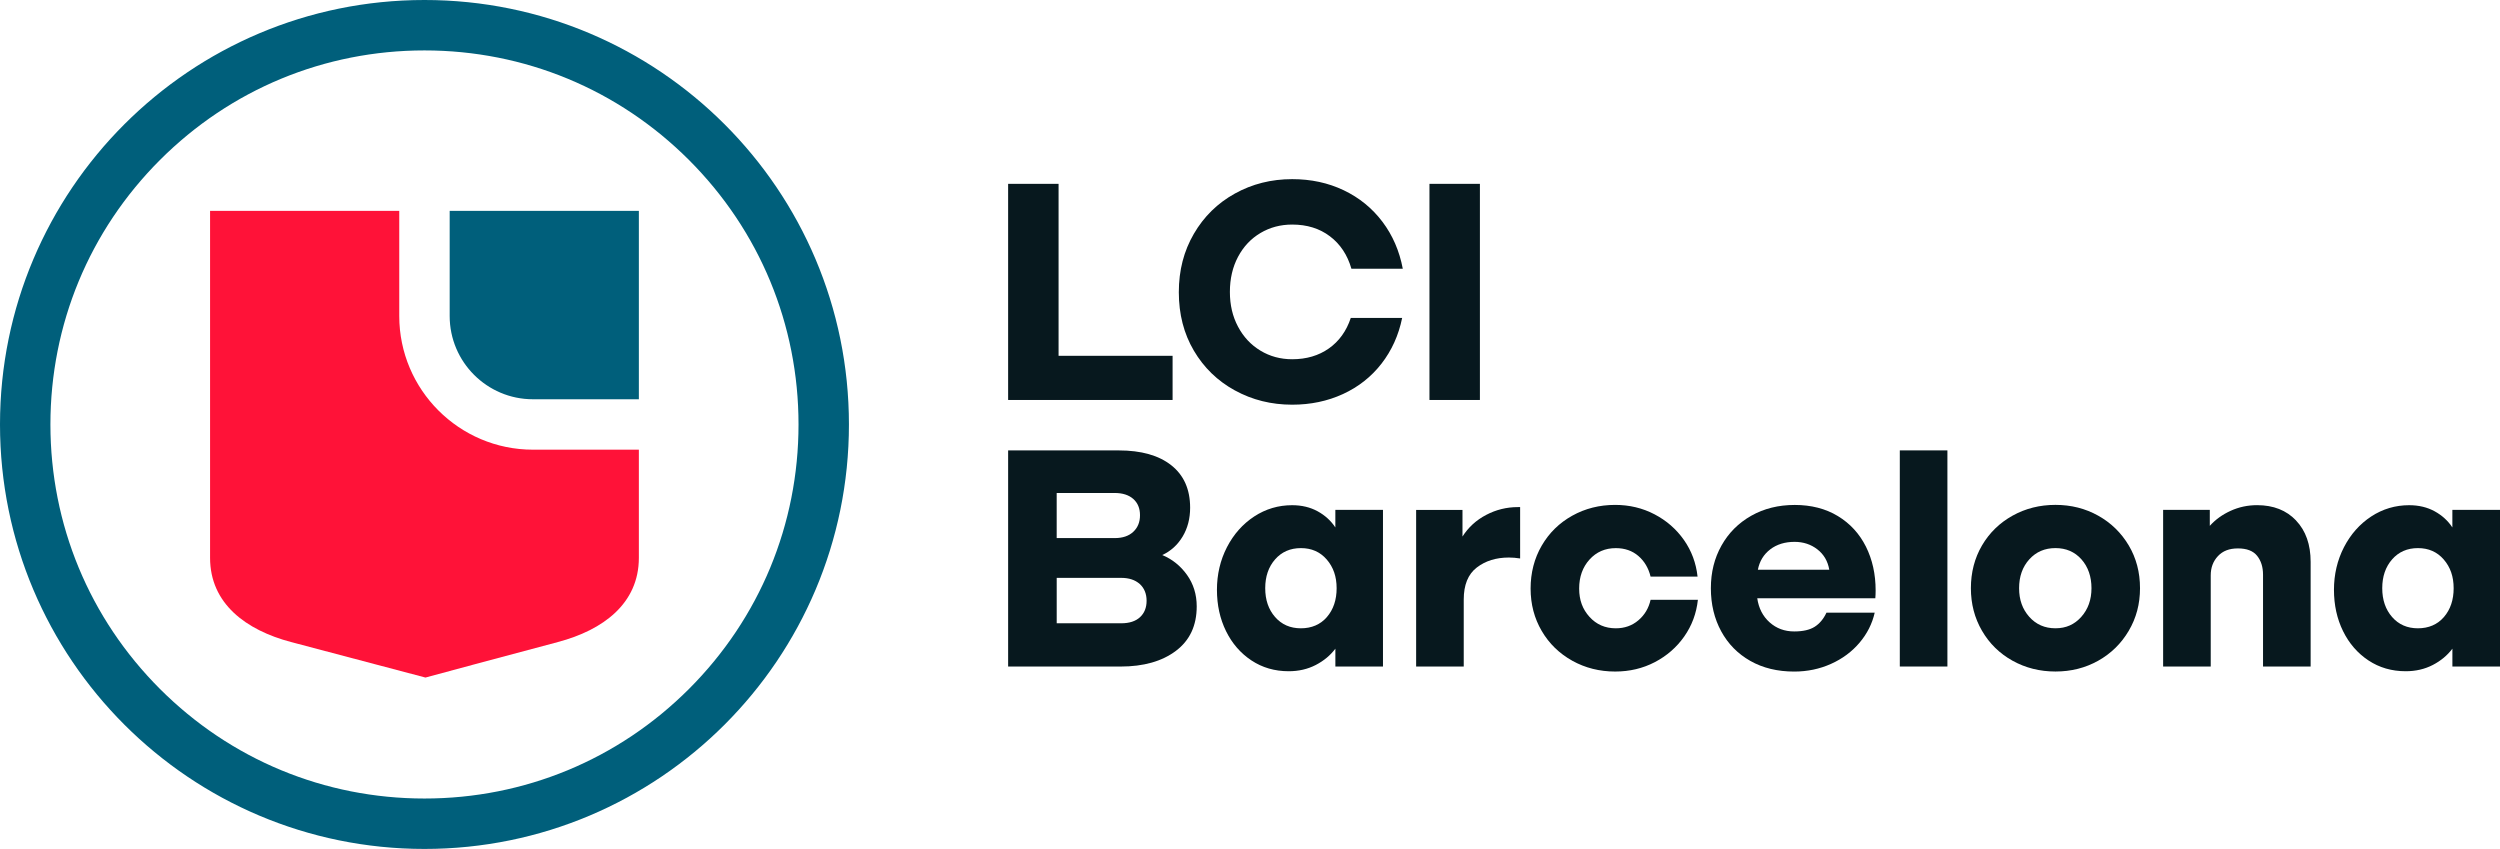 <?xml version="1.0" encoding="UTF-8"?><svg id="b" xmlns="http://www.w3.org/2000/svg" viewBox="0 0 1155.33 392.32"><defs><style>.d{fill:#07181e;}.d,.e,.f{stroke-width:0px;}.e{fill:#ff1238;}.f{fill:#005f7b;}</style></defs><g id="c"><path class="f" d="M196.16,23.3c46.17,0,89.58,17.98,122.23,50.63,32.65,32.65,50.63,76.06,50.63,122.23s-17.98,89.58-50.63,122.23c-32.65,32.65-76.06,50.63-122.23,50.63s-89.58-17.98-122.23-50.63c-32.65-32.65-50.63-76.06-50.63-122.23s17.98-89.58,50.63-122.23c32.65-32.65,76.06-50.63,122.23-50.63M196.16,0C87.82,0,0,87.82,0,196.16s87.82,196.16,196.16,196.16,196.16-87.82,196.16-196.16S304.5,0,196.16,0h0Z"/><path class="f" d="M207.81,146.05c0,21.21,17.25,38.46,38.46,38.46h48.97v-87.05h-87.43v48.59Z"/><path class="e" d="M246.27,207.81c-34.06,0-61.76-27.71-61.76-61.76v-48.59h-87.43v160.32c0,21.18,16.59,33.41,37.41,38.92,20.83,5.5,62.13,16.42,62.13,16.42,0,0,40.37-10.92,61.21-16.42,20.82-5.51,37.41-17.74,37.41-38.92v-49.97h-48.97Z"/><path class="d" d="M541.89,184.84h-76v-99.88h23.31v79.47h52.69v20.41Z"/><path class="d" d="M570.68,180.43c-8.01-4.39-14.33-10.52-18.96-18.38-4.63-7.86-6.95-16.86-6.95-27s2.32-19.04,6.95-27,10.95-14.16,18.96-18.6c8.01-4.44,16.84-6.66,26.49-6.66,8.69,0,16.62,1.71,23.81,5.14,7.19,3.43,13.15,8.28,17.88,14.55,4.73,6.27,7.86,13.51,9.41,21.71h-23.74c-1.83-6.37-5.14-11.36-9.92-14.98-4.78-3.62-10.59-5.43-17.44-5.43-5.41,0-10.3,1.3-14.69,3.91-4.39,2.61-7.84,6.27-10.35,11-2.51,4.73-3.76,10.13-3.76,16.21s1.25,11.34,3.76,16.07c2.51,4.73,5.96,8.42,10.35,11.07,4.39,2.66,9.29,3.98,14.69,3.98,6.56,0,12.21-1.66,16.94-4.99,4.73-3.33,8.11-8.03,10.13-14.11h23.74c-1.64,8.01-4.83,15.06-9.55,21.14-4.73,6.08-10.66,10.76-17.8,14.04-7.14,3.28-14.96,4.92-23.45,4.92-9.65,0-18.48-2.19-26.49-6.59Z"/><path class="d" d="M683.91,184.84h-23.31v-99.88h23.31v99.88Z"/><path class="d" d="M548.55,265.68c2.99,4.2,4.49,9.05,4.49,14.55,0,8.88-3.21,15.73-9.63,20.56-6.42,4.83-14.94,7.24-25.55,7.24h-51.97v-99.88h51.1c10.42,0,18.53,2.29,24.32,6.88,5.79,4.58,8.69,11.12,8.69,19.61,0,5.02-1.16,9.46-3.47,13.32-2.32,3.86-5.45,6.71-9.41,8.54,4.63,1.93,8.44,4.99,11.44,9.19ZM488.33,227.82v20.85h26.78c3.67,0,6.54-.96,8.61-2.9,2.07-1.93,3.11-4.49,3.11-7.67s-1.04-5.69-3.11-7.53c-2.08-1.83-4.95-2.75-8.61-2.75h-26.78ZM518.15,288.04c3.76,0,6.66-.94,8.69-2.82,2.03-1.88,3.04-4.42,3.04-7.6s-1.06-5.86-3.18-7.75c-2.12-1.88-4.97-2.82-8.54-2.82h-29.82v20.99h29.82Z"/><path class="d" d="M617.12,235.64h22v72.38h-22v-8.25c-2.32,3.09-5.33,5.6-9.05,7.53-3.72,1.93-7.89,2.9-12.52,2.9-6.47,0-12.21-1.67-17.23-5-5.02-3.33-8.93-7.84-11.73-13.53-2.8-5.69-4.2-12.06-4.2-19.11s1.54-13.7,4.63-19.69c3.09-5.98,7.29-10.71,12.59-14.19,5.31-3.47,11.15-5.21,17.52-5.21,4.44,0,8.37.94,11.8,2.82,3.42,1.88,6.15,4.37,8.18,7.46v-8.11ZM613.21,285.15c2.99-3.47,4.49-7.91,4.49-13.32s-1.52-9.72-4.56-13.25c-3.04-3.52-7.02-5.28-11.94-5.28s-8.9,1.74-11.94,5.21c-3.04,3.47-4.56,7.91-4.56,13.32s1.52,9.84,4.56,13.32,7.02,5.21,11.94,5.21,9.02-1.74,12.02-5.21Z"/><path class="d" d="M702.5,234.34v23.74c-1.84-.29-3.57-.43-5.21-.43-5.89,0-10.83,1.54-14.84,4.63-4.01,3.09-6.01,8.01-6.01,14.77v30.98h-22v-72.38h21.42v12.3c2.7-4.25,6.34-7.58,10.93-9.99,4.58-2.41,9.48-3.62,14.69-3.62h1.01Z"/><path class="d" d="M726.59,305.34c-5.98-3.33-10.69-7.91-14.11-13.75-3.43-5.84-5.14-12.38-5.14-19.61s1.71-13.95,5.14-19.83c3.42-5.89,8.13-10.5,14.11-13.83,5.98-3.33,12.59-4.99,19.83-4.99,6.56,0,12.62,1.45,18.17,4.34,5.55,2.9,10.08,6.85,13.61,11.87,3.52,5.02,5.62,10.67,6.3,16.94h-21.71c-.97-3.96-2.85-7.14-5.65-9.55-2.8-2.41-6.27-3.62-10.42-3.62-4.92,0-8.98,1.76-12.16,5.28-3.18,3.52-4.78,7.99-4.78,13.39s1.59,9.58,4.78,13.1c3.18,3.52,7.24,5.28,12.16,5.28,4.05,0,7.53-1.23,10.42-3.69,2.9-2.46,4.78-5.62,5.65-9.48h21.86c-.68,6.27-2.78,11.92-6.3,16.94-3.52,5.02-8.06,8.97-13.61,11.87-5.55,2.89-11.65,4.34-18.31,4.34-7.24,0-13.85-1.67-19.83-4.99Z"/><path class="d" d="M812.08,276.46c.67,4.63,2.58,8.35,5.72,11.15,3.13,2.8,6.92,4.2,11.36,4.2,4.05,0,7.21-.72,9.48-2.17,2.27-1.45,4.08-3.62,5.43-6.51h22.29c-1.16,5.12-3.5,9.75-7.02,13.9-3.52,4.15-7.91,7.41-13.17,9.77-5.26,2.36-10.93,3.55-17.01,3.55-7.72,0-14.48-1.64-20.27-4.92-5.79-3.28-10.28-7.84-13.46-13.68-3.18-5.84-4.78-12.47-4.78-19.9s1.64-13.92,4.92-19.76c3.28-5.84,7.86-10.42,13.75-13.75,5.89-3.33,12.59-4.99,20.12-4.99s14.26,1.71,19.9,5.14c5.65,3.43,9.96,8.13,12.96,14.11,2.99,5.99,4.49,12.74,4.49,20.27,0,1.35-.05,2.56-.14,3.62h-54.57ZM818.09,253.88c-3.04,2.32-4.95,5.45-5.72,9.41h33c-.68-3.96-2.51-7.09-5.5-9.41-2.99-2.32-6.51-3.47-10.57-3.47-4.44,0-8.18,1.16-11.22,3.47Z"/><path class="d" d="M899.96,308.02h-22v-99.88h22v99.88Z"/><path class="d" d="M930.06,305.34c-5.98-3.33-10.69-7.94-14.11-13.83-3.43-5.88-5.14-12.45-5.14-19.69s1.71-13.92,5.14-19.76c3.42-5.84,8.13-10.42,14.11-13.75,5.98-3.33,12.59-4.99,19.83-4.99s13.82,1.67,19.76,4.99c5.94,3.33,10.64,7.91,14.11,13.75,3.47,5.84,5.21,12.43,5.21,19.76s-1.74,13.8-5.21,19.69c-3.47,5.89-8.18,10.5-14.11,13.83-5.94,3.33-12.52,4.99-19.76,4.99s-13.85-1.67-19.83-4.99ZM961.83,285.07c3.14-3.52,4.71-7.94,4.71-13.25s-1.54-9.84-4.63-13.32c-3.09-3.47-7.09-5.21-12.02-5.21s-8.95,1.74-12.09,5.21c-3.14,3.47-4.71,7.91-4.71,13.32s1.57,9.72,4.71,13.25c3.13,3.52,7.17,5.28,12.09,5.28s8.81-1.76,11.94-5.28Z"/><path class="d" d="M1061.09,240.56c4.49,4.73,6.73,11.1,6.73,19.11v48.35h-22v-42.42c0-3.57-.92-6.49-2.75-8.76-1.83-2.27-4.78-3.4-8.83-3.4s-7.05,1.18-9.26,3.55c-2.22,2.37-3.33,5.33-3.33,8.9v42.12h-22v-72.38h21.57v7.38c2.61-2.9,5.81-5.21,9.63-6.95,3.81-1.74,7.89-2.61,12.23-2.61,7.53,0,13.54,2.37,18.02,7.09Z"/><path class="d" d="M1133.33,235.64h22v72.38h-22v-8.25c-2.32,3.09-5.33,5.6-9.05,7.53-3.72,1.93-7.89,2.9-12.52,2.9-6.47,0-12.21-1.67-17.23-5-5.02-3.33-8.93-7.84-11.73-13.53-2.8-5.69-4.2-12.06-4.2-19.11s1.54-13.7,4.63-19.69c3.09-5.98,7.29-10.71,12.59-14.19,5.31-3.47,11.15-5.21,17.52-5.21,4.44,0,8.37.94,11.8,2.82,3.42,1.88,6.15,4.37,8.18,7.46v-8.11ZM1129.42,285.15c2.99-3.47,4.49-7.91,4.49-13.32s-1.52-9.72-4.56-13.25c-3.04-3.52-7.02-5.28-11.94-5.28s-8.9,1.74-11.94,5.21c-3.04,3.47-4.56,7.91-4.56,13.32s1.52,9.84,4.56,13.32,7.02,5.21,11.94,5.21,9.02-1.74,12.01-5.21Z"/></g></svg>